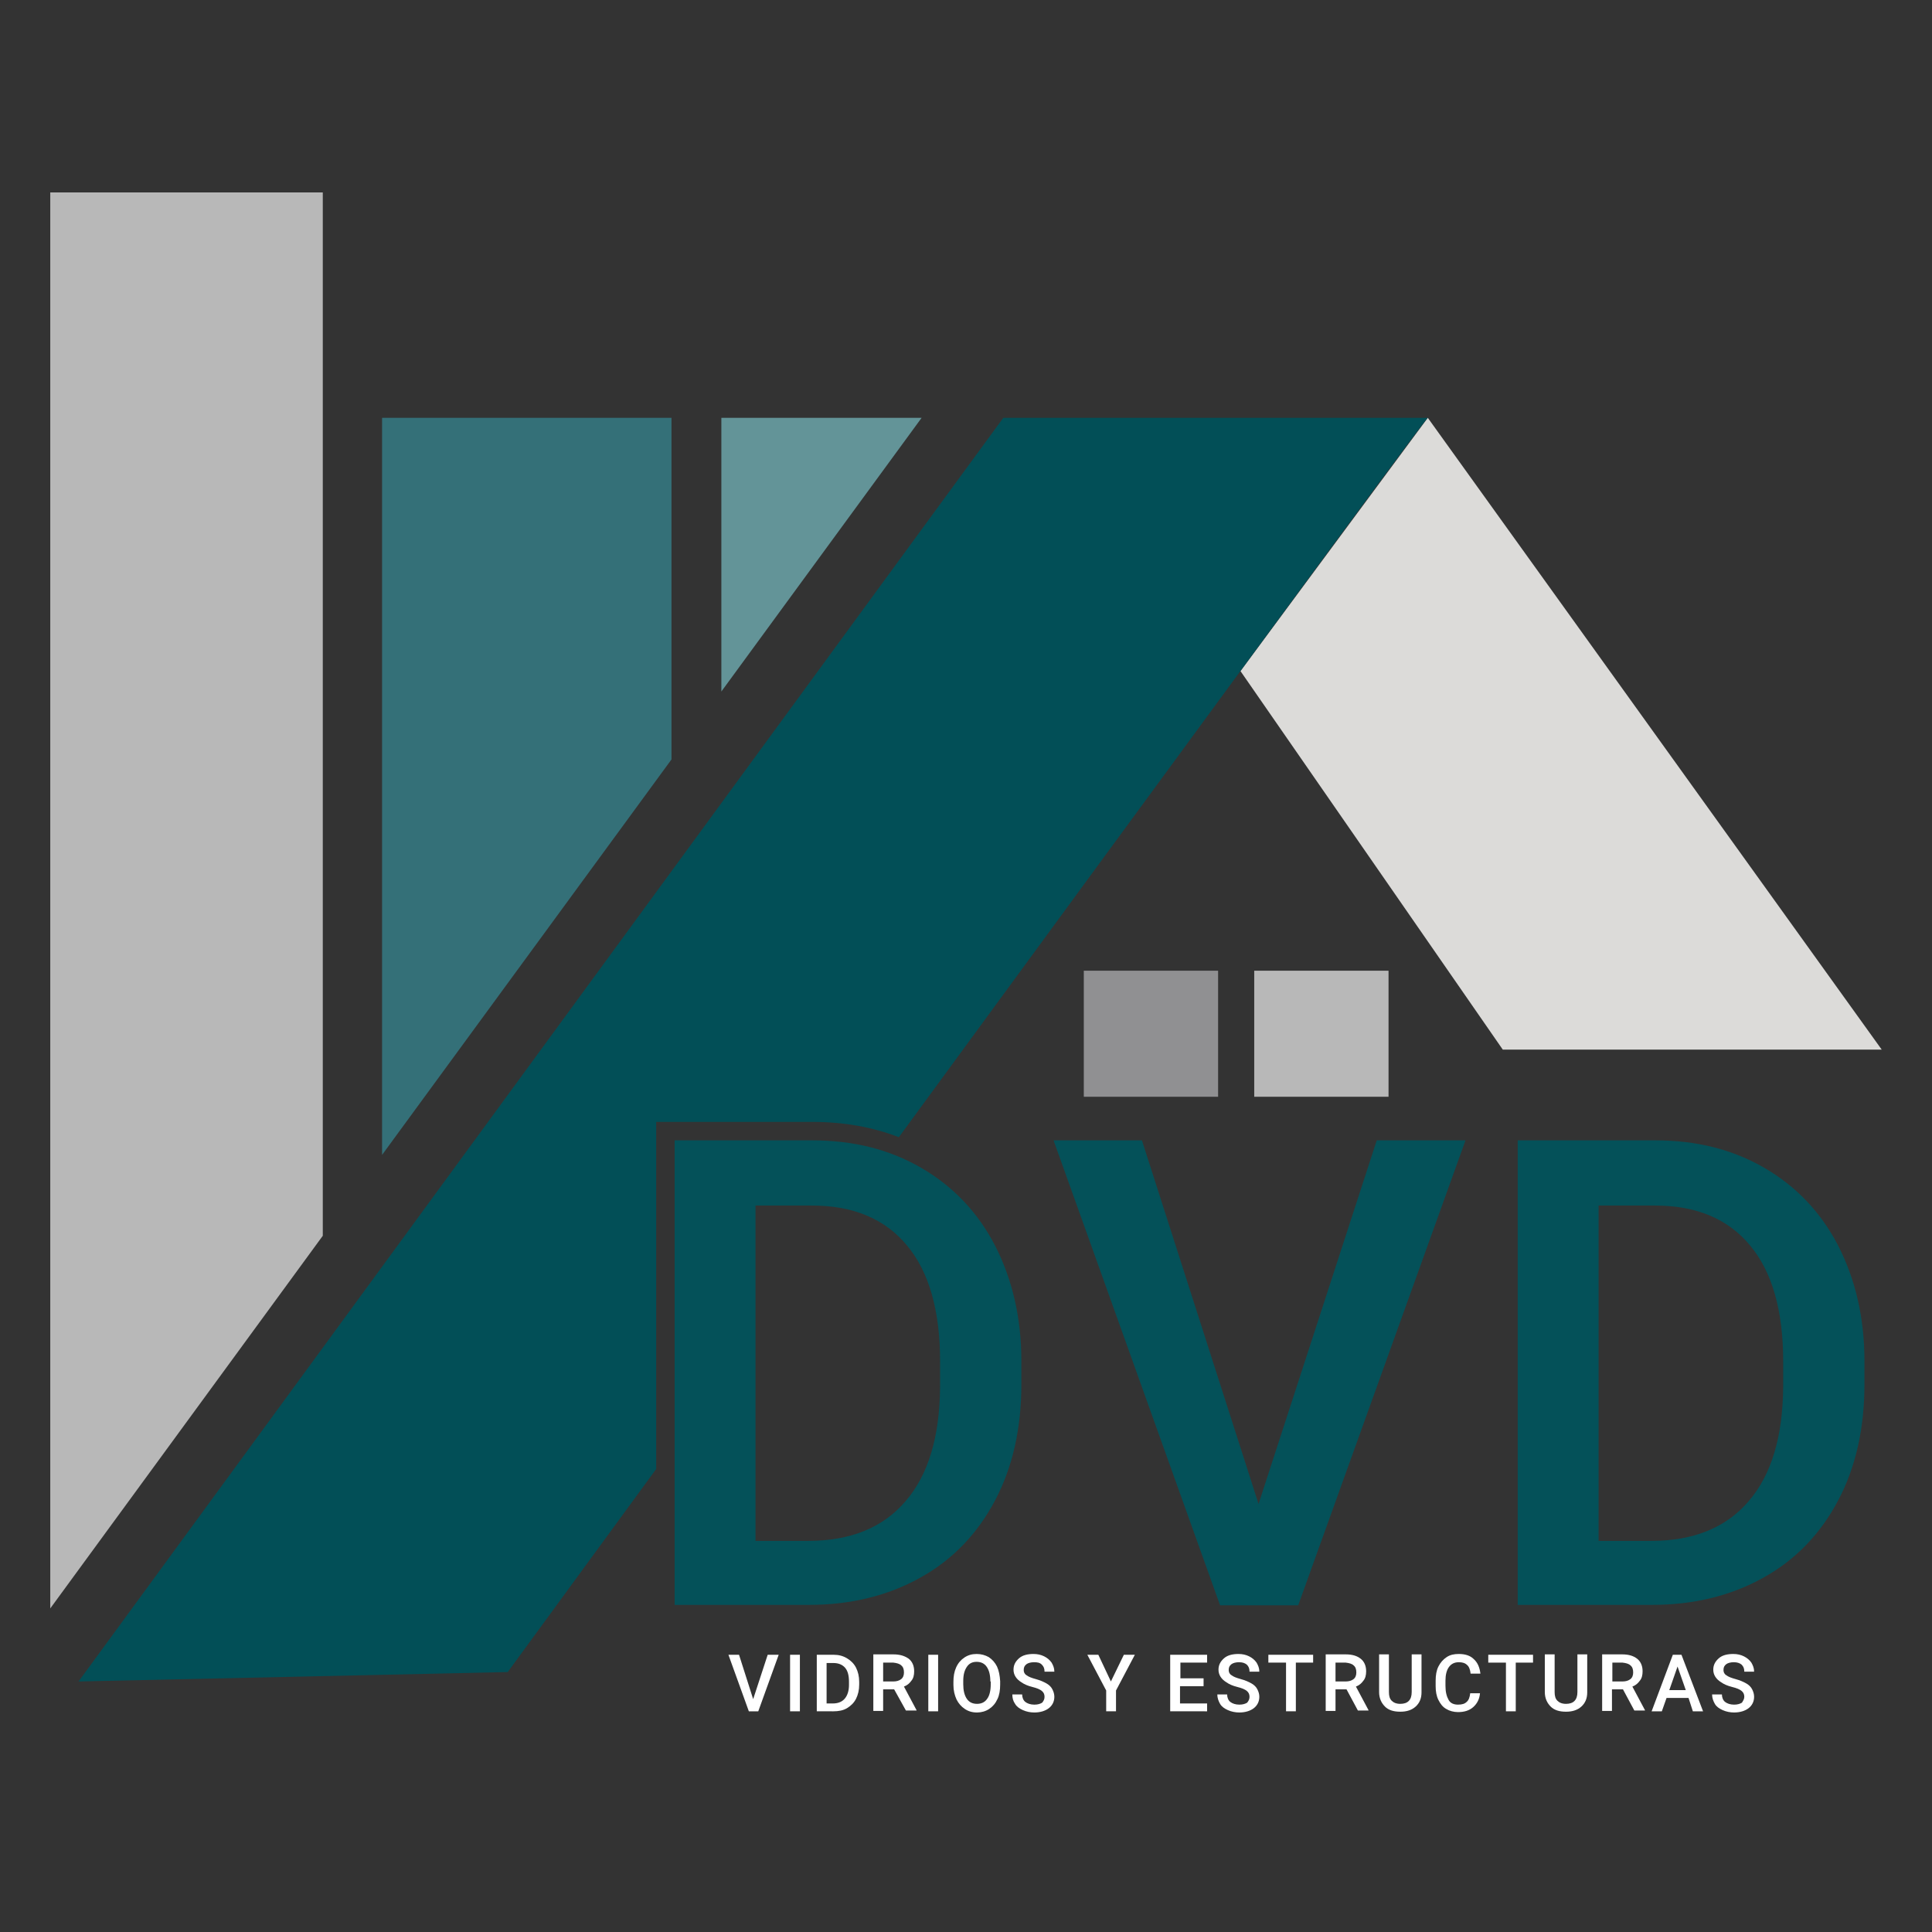 <?xml version="1.0" encoding="utf-8"?>
<!-- Generator: Adobe Illustrator 26.0.0, SVG Export Plug-In . SVG Version: 6.00 Build 0)  -->
<svg version="1.1" id="Layer_1" xmlns="http://www.w3.org/2000/svg" xmlns:xlink="http://www.w3.org/1999/xlink" x="0px" y="0px"
	 viewBox="0 0 492 492" style="enable-background:new 0 0 492 492;" xml:space="preserve">
<rect x="0" y="0" width="492" height="492" fill="#333333" stroke="none"/>
<style type="text/css">
	.st0{fill:none;}
	.st1{fill:#639498;}
	.st2{fill:#347078;}
	.st3{fill:#B8B8B8;}
	.st4{fill:#DCDBD9;}
	.st5{fill:#909092;}
	.st6{fill:#024F57;}
	.st7{fill:#045159;}
	.st8{fill:#4A4A4A;}
	.st9{fill:#FFFFFF;}
</style>
<rect x="-73.1" y="-73.1" class="st0" width="631.1" height="631.1"/>
<g>
	<g>
		<polygon class="st1" points="234.7,106.4 183.7,106.4 183.7,176.1 		"/>
	</g>
	<g>
		<polygon class="st2" points="171,193.4 171,106.4 97.3,106.4 97.3,294.1 		"/>
	</g>
	<polygon class="st3" points="82.2,314.7 82.2,49 12.8,49 12.8,409.6 	"/>
	<polygon class="st4" points="382.7,267.3 479.2,267.3 363.6,106.4 315.9,170.9 	"/>
	<rect x="276" y="247.2" class="st5" width="34.2" height="32.1"/>
	<rect x="319.4" y="247.2" class="st3" width="34.2" height="32.1"/>
	<g>
		<path class="st6" d="M167.1,285.7h39.7c8,0,15.4,1.3,22.1,3.9C292.3,203,362.6,107,363.6,106.4H255.5L20,428.2l109.3-2.4
			c0,0,15.2-20.8,37.8-51.7V285.7z"/>
	</g>
	<path class="st7" d="M171.8,408.8V290.4h35c10.5,0,19.7,2.3,27.8,7c8.1,4.7,14.4,11.3,18.8,19.8c4.4,8.6,6.7,18.4,6.7,29.4v5.9
		c0,11.2-2.2,21.1-6.7,29.6c-4.5,8.5-10.8,15.1-19.1,19.7c-8.3,4.6-17.7,6.9-28.4,6.9H171.8z M192.4,307v85.4h13.4
		c10.8,0,19.1-3.4,24.8-10.1c5.8-6.7,8.7-16.4,8.8-29.1v-6.6c0-12.8-2.8-22.7-8.4-29.4c-5.6-6.8-13.7-10.2-24.3-10.2H192.4z"/>
	<path class="st7" d="M320.5,383l30.1-92.6h22.6l-42.6,118.4h-19.9l-42.4-118.4h22.5L320.5,383z"/>
	<path class="st7" d="M386.5,408.8V290.4h35c10.5,0,19.7,2.3,27.8,7c8.1,4.7,14.4,11.3,18.8,19.8c4.4,8.6,6.7,18.4,6.7,29.4v5.9
		c0,11.2-2.2,21.1-6.7,29.6c-4.5,8.5-10.8,15.1-19.1,19.7c-8.3,4.6-17.7,6.9-28.4,6.9H386.5z M407.1,307v85.4h13.4
		c10.8,0,19.1-3.4,24.8-10.1c5.8-6.7,8.7-16.4,8.8-29.1v-6.6c0-12.8-2.8-22.7-8.4-29.4c-5.6-6.8-13.7-10.2-24.3-10.2H407.1z"/>
	<g>
		<path class="st9" d="M191.8,432.7l3.7-11.3h2.8l-5.2,14.4h-2.4l-5.2-14.4h2.7L191.8,432.7z"/>
		<path class="st9" d="M203.7,435.8h-2.5v-14.4h2.5V435.8z"/>
		<path class="st9" d="M208,435.8v-14.4h4.3c1.3,0,2.4,0.3,3.4,0.9s1.8,1.4,2.3,2.4c0.5,1,0.8,2.2,0.8,3.6v0.7
			c0,1.4-0.3,2.6-0.8,3.6c-0.5,1-1.3,1.8-2.3,2.4c-1,0.6-2.2,0.8-3.5,0.8H208z M210.5,423.4v10.4h1.6c1.3,0,2.3-0.4,3-1.2
			c0.7-0.8,1.1-2,1.1-3.5v-0.8c0-1.6-0.3-2.8-1-3.6c-0.7-0.8-1.7-1.2-3-1.2H210.5z"/>
		<path class="st9" d="M227.7,430.2h-2.8v5.5h-2.5v-14.4h5.1c1.7,0,2.9,0.4,3.9,1.1c0.9,0.7,1.4,1.8,1.4,3.2c0,1-0.2,1.8-0.7,2.4
			c-0.5,0.7-1.1,1.2-1.9,1.5l3.2,6v0.1h-2.7L227.7,430.2z M224.9,428.2h2.6c0.8,0,1.5-0.2,2-0.6c0.5-0.4,0.7-1,0.7-1.7
			c0-0.8-0.2-1.4-0.7-1.8c-0.4-0.4-1.1-0.6-2-0.7h-2.6V428.2z"/>
		<path class="st9" d="M238.9,435.8h-2.5v-14.4h2.5V435.8z"/>
		<path class="st9" d="M254.7,429c0,1.4-0.2,2.7-0.7,3.7c-0.5,1.1-1.2,1.9-2.1,2.5c-0.9,0.6-2,0.9-3.1,0.9c-1.2,0-2.2-0.3-3.1-0.9
			c-0.9-0.6-1.6-1.4-2.1-2.4c-0.5-1.1-0.8-2.3-0.8-3.7v-0.8c0-1.4,0.2-2.6,0.7-3.7c0.5-1.1,1.2-1.9,2.1-2.5c0.9-0.6,1.9-0.9,3.1-0.9
			s2.2,0.3,3.1,0.8c0.9,0.6,1.6,1.4,2.1,2.4c0.5,1.1,0.7,2.3,0.8,3.7V429z M252.2,428.2c0-1.6-0.3-2.8-0.9-3.7
			c-0.6-0.9-1.5-1.3-2.6-1.3c-1.1,0-1.9,0.4-2.5,1.3s-0.9,2-0.9,3.6v0.8c0,1.6,0.3,2.8,0.9,3.7s1.5,1.3,2.6,1.3c1.1,0,2-0.4,2.6-1.3
			c0.6-0.8,0.9-2.1,0.9-3.7V428.2z"/>
		<path class="st9" d="M266,432.1c0-0.6-0.2-1.1-0.7-1.5s-1.2-0.7-2.4-1s-2.1-0.7-2.8-1.2c-1.3-0.8-2-1.9-2-3.2
			c0-1.2,0.5-2.1,1.4-2.9c0.9-0.8,2.2-1.1,3.7-1.1c1,0,1.9,0.2,2.7,0.6c0.8,0.4,1.4,0.9,1.9,1.6c0.4,0.7,0.7,1.4,0.7,2.3H266
			c0-0.8-0.2-1.3-0.7-1.8s-1.1-0.6-2-0.6c-0.8,0-1.5,0.2-1.9,0.5c-0.5,0.4-0.7,0.8-0.7,1.5c0,0.5,0.2,1,0.7,1.3
			c0.5,0.4,1.3,0.7,2.4,1c1.1,0.3,2,0.7,2.7,1.1s1.2,0.9,1.5,1.5c0.3,0.6,0.5,1.2,0.5,1.9c0,1.2-0.5,2.2-1.4,2.9
			c-0.9,0.7-2.2,1.1-3.7,1.1c-1,0-2-0.2-2.9-0.6c-0.9-0.4-1.6-0.9-2-1.6c-0.5-0.7-0.7-1.5-0.7-2.4h2.5c0,0.8,0.3,1.5,0.8,1.9
			c0.5,0.4,1.3,0.7,2.3,0.7c0.9,0,1.5-0.2,2-0.5C265.8,433.1,266,432.7,266,432.1z"/>
		<path class="st9" d="M282.9,428.2l3.3-6.8h2.8l-4.8,9.1v5.3h-2.5v-5.3l-4.8-9.1h2.8L282.9,428.2z"/>
		<path class="st9" d="M306.4,429.4h-5.9v4.4h6.9v2H298v-14.4h9.4v2h-6.8v4h5.9V429.4z"/>
		<path class="st9" d="M318.2,432.1c0-0.6-0.2-1.1-0.7-1.5s-1.2-0.7-2.4-1s-2.1-0.7-2.8-1.2c-1.3-0.8-2-1.9-2-3.2
			c0-1.2,0.5-2.1,1.4-2.9c0.9-0.8,2.2-1.1,3.7-1.1c1,0,1.9,0.2,2.7,0.6c0.8,0.4,1.4,0.9,1.9,1.6c0.4,0.7,0.7,1.4,0.7,2.3h-2.5
			c0-0.8-0.2-1.3-0.7-1.8c-0.5-0.4-1.1-0.6-2-0.6c-0.8,0-1.5,0.2-1.9,0.5c-0.5,0.4-0.7,0.8-0.7,1.5c0,0.5,0.2,1,0.7,1.3
			c0.5,0.4,1.3,0.7,2.4,1c1.1,0.3,2,0.7,2.7,1.1c0.7,0.4,1.2,0.9,1.5,1.5c0.3,0.6,0.5,1.2,0.5,1.9c0,1.2-0.5,2.2-1.4,2.9
			c-0.9,0.7-2.2,1.1-3.7,1.1c-1,0-2-0.2-2.9-0.6c-0.9-0.4-1.6-0.9-2-1.6s-0.7-1.5-0.7-2.4h2.5c0,0.8,0.3,1.5,0.8,1.9
			c0.5,0.4,1.3,0.7,2.3,0.7c0.9,0,1.5-0.2,2-0.5C318,433.1,318.2,432.7,318.2,432.1z"/>
		<path class="st9" d="M334.5,423.4H330v12.4h-2.5v-12.4h-4.5v-2h11.4V423.4z"/>
		<path class="st9" d="M342.9,430.2h-2.8v5.5h-2.5v-14.4h5.1c1.7,0,2.9,0.4,3.8,1.1s1.4,1.8,1.4,3.2c0,1-0.2,1.8-0.7,2.4
			c-0.5,0.7-1.1,1.2-1.9,1.5l3.2,6v0.1h-2.7L342.9,430.2z M340.1,428.2h2.6c0.8,0,1.5-0.2,2-0.6c0.5-0.4,0.7-1,0.7-1.7
			c0-0.8-0.2-1.4-0.7-1.8c-0.4-0.4-1.1-0.6-2-0.7h-2.6V428.2z"/>
		<path class="st9" d="M362,421.4v9.6c0,1.5-0.5,2.7-1.5,3.6c-1,0.9-2.3,1.3-3.9,1.3c-1.7,0-3-0.4-3.9-1.3s-1.5-2.1-1.5-3.7v-9.6
			h2.5v9.6c0,1,0.2,1.7,0.7,2.2s1.2,0.8,2.2,0.8c1.9,0,2.9-1,2.9-3v-9.6H362z"/>
		<path class="st9" d="M376.9,431.1c-0.1,1.5-0.7,2.7-1.7,3.6c-1,0.9-2.3,1.3-3.9,1.3c-1.1,0-2.2-0.3-3-0.8c-0.9-0.5-1.5-1.3-2-2.3
			s-0.7-2.2-0.7-3.5V428c0-1.4,0.2-2.6,0.7-3.6c0.5-1,1.2-1.8,2.1-2.4c0.9-0.6,1.9-0.8,3.1-0.8c1.6,0,2.9,0.4,3.8,1.3
			c1,0.9,1.5,2.1,1.7,3.7h-2.5c-0.1-1-0.4-1.8-0.9-2.2c-0.5-0.5-1.2-0.7-2.1-0.7c-1.1,0-1.9,0.4-2.5,1.2s-0.9,2-0.9,3.5v1.3
			c0,1.6,0.3,2.7,0.8,3.6s1.4,1.2,2.4,1.2c1,0,1.7-0.2,2.2-0.7c0.5-0.4,0.8-1.2,0.9-2.2H376.9z"/>
		<path class="st9" d="M390.5,423.4H386v12.4h-2.5v-12.4h-4.5v-2h11.4V423.4z"/>
		<path class="st9" d="M404.2,421.4v9.6c0,1.5-0.5,2.7-1.5,3.6c-1,0.9-2.3,1.3-3.9,1.3c-1.7,0-3-0.4-3.9-1.3s-1.5-2.1-1.5-3.7v-9.6
			h2.5v9.6c0,1,0.2,1.7,0.7,2.2s1.2,0.8,2.2,0.8c1.9,0,2.9-1,2.9-3v-9.6H404.2z"/>
		<path class="st9" d="M413.3,430.2h-2.8v5.5H408v-14.4h5.1c1.7,0,2.9,0.4,3.8,1.1s1.4,1.8,1.4,3.2c0,1-0.2,1.8-0.7,2.4
			c-0.5,0.7-1.1,1.2-1.9,1.5l3.2,6v0.1h-2.7L413.3,430.2z M410.6,428.2h2.6c0.8,0,1.5-0.2,2-0.6c0.5-0.4,0.7-1,0.7-1.7
			c0-0.8-0.2-1.4-0.7-1.8c-0.4-0.4-1.1-0.6-2-0.7h-2.6V428.2z"/>
		<path class="st9" d="M430,432.4h-5.6l-1.2,3.4h-2.6l5.4-14.4h2.2l5.5,14.4h-2.6L430,432.4z M425.1,430.4h4.2l-2.1-6L425.1,430.4z"
			/>
		<path class="st9" d="M444.2,432.1c0-0.6-0.2-1.1-0.7-1.5s-1.2-0.7-2.4-1s-2.1-0.7-2.8-1.2c-1.3-0.8-2-1.9-2-3.2
			c0-1.2,0.5-2.1,1.4-2.9c0.9-0.8,2.2-1.1,3.7-1.1c1,0,1.9,0.2,2.7,0.6c0.8,0.4,1.4,0.9,1.9,1.6c0.4,0.7,0.7,1.4,0.7,2.3h-2.5
			c0-0.8-0.2-1.3-0.7-1.8c-0.5-0.4-1.1-0.6-2-0.6c-0.8,0-1.5,0.2-1.9,0.5c-0.5,0.4-0.7,0.8-0.7,1.5c0,0.5,0.2,1,0.7,1.3
			c0.5,0.4,1.3,0.7,2.4,1c1.1,0.3,2,0.7,2.7,1.1c0.7,0.4,1.2,0.9,1.5,1.5c0.3,0.6,0.5,1.2,0.5,1.9c0,1.2-0.5,2.2-1.4,2.9
			c-0.9,0.7-2.2,1.1-3.7,1.1c-1,0-2-0.2-2.9-0.6c-0.9-0.4-1.6-0.9-2-1.6s-0.7-1.5-0.7-2.4h2.5c0,0.8,0.3,1.5,0.8,1.9
			c0.5,0.4,1.3,0.7,2.3,0.7c0.9,0,1.5-0.2,2-0.5C443.9,433.1,444.2,432.7,444.2,432.1z"/>
	</g>
</g>
</svg>
